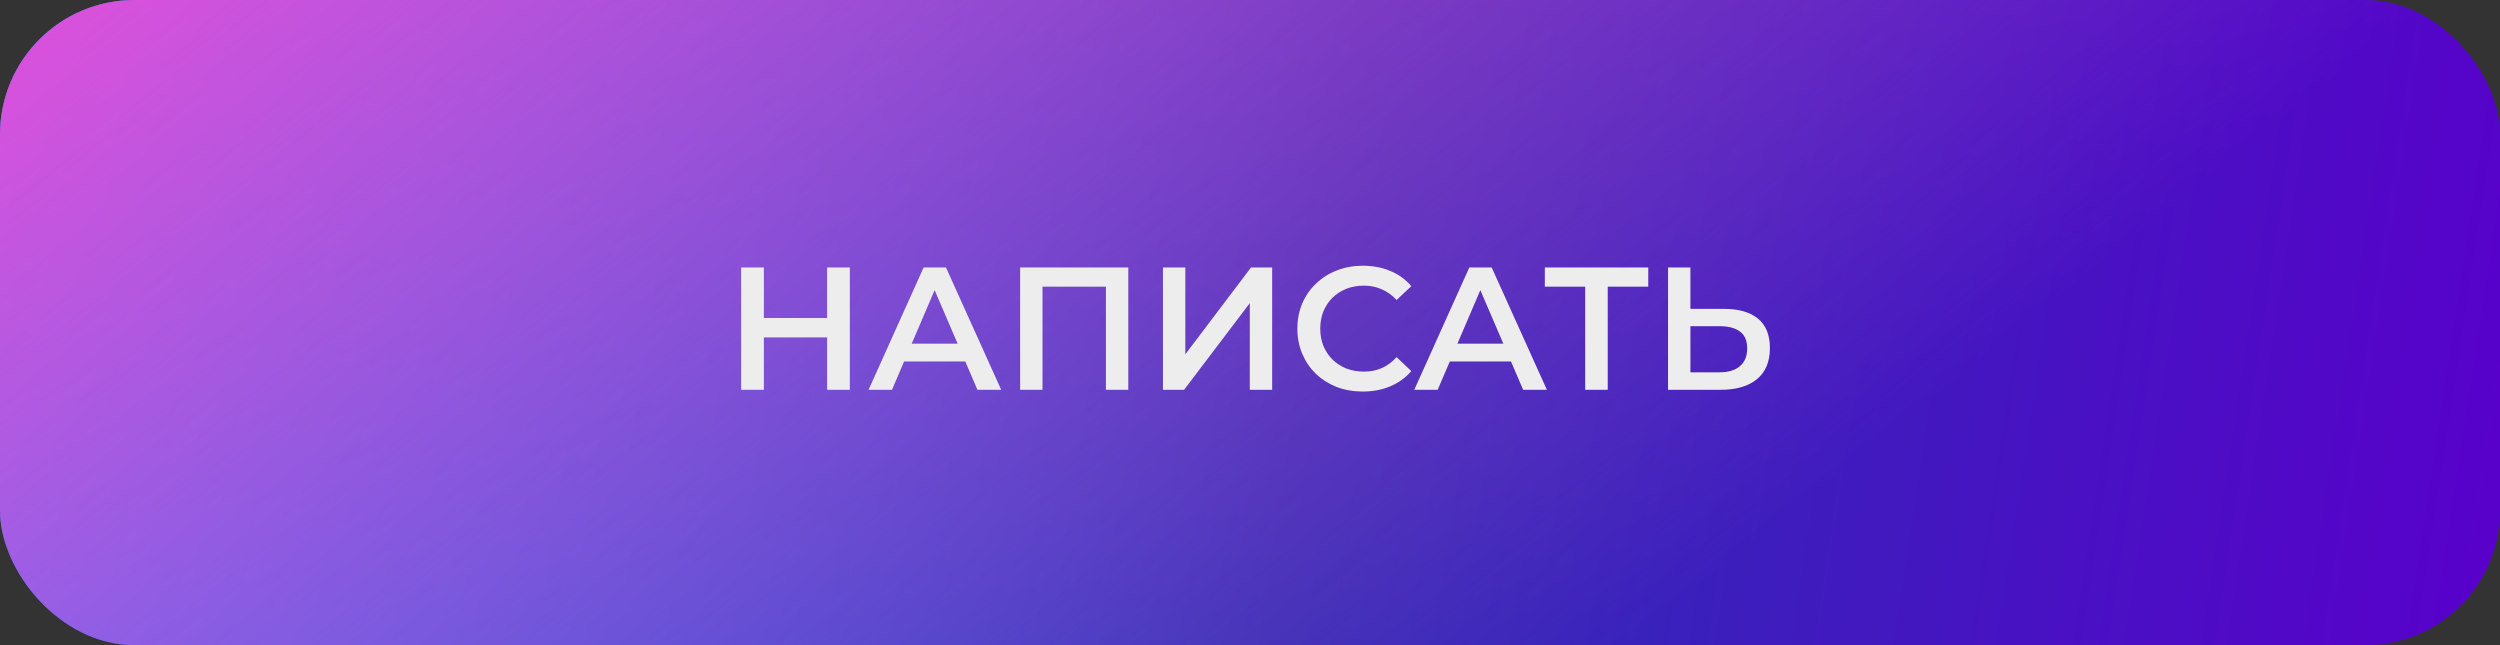<?xml version="1.0" encoding="UTF-8"?> <svg xmlns="http://www.w3.org/2000/svg" width="186" height="48" viewBox="0 0 186 48" fill="none"><rect x="0" y="0" width="186" height="48" fill="#333333" stroke="none"/> <rect width="186" height="48" rx="10" fill="url(#paint0_linear_1_960)"></rect> <rect width="186" height="48" rx="10" fill="url(#paint1_linear_1_960)"></rect> <path d="M61.537 19.9H63.227V29H61.537V19.9ZM56.831 29H55.141V19.9H56.831V29ZM61.667 25.1H56.688V23.657H61.667V25.1ZM64.622 29L68.717 19.9H70.381L74.489 29H72.721L69.198 20.797H69.874L66.364 29H64.622ZM66.507 26.894L66.962 25.568H71.876L72.331 26.894H66.507ZM75.898 29V19.9H83.945V29H82.281V20.914L82.671 21.33H77.172L77.562 20.914V29H75.898ZM86.524 29V19.9H88.188V26.361L93.076 19.9H94.649V29H92.985V22.552L88.097 29H86.524ZM101.386 29.13C100.693 29.13 100.047 29.017 99.449 28.792C98.86 28.558 98.344 28.233 97.902 27.817C97.469 27.392 97.131 26.894 96.888 26.322C96.646 25.75 96.524 25.126 96.524 24.45C96.524 23.774 96.646 23.15 96.888 22.578C97.131 22.006 97.473 21.512 97.915 21.096C98.357 20.671 98.873 20.346 99.462 20.121C100.052 19.887 100.697 19.77 101.399 19.77C102.145 19.77 102.825 19.9 103.44 20.16C104.056 20.411 104.576 20.788 105 21.291L103.908 22.318C103.579 21.963 103.211 21.698 102.803 21.525C102.396 21.343 101.954 21.252 101.477 21.252C101.001 21.252 100.563 21.33 100.164 21.486C99.774 21.642 99.432 21.863 99.137 22.149C98.851 22.435 98.626 22.773 98.461 23.163C98.305 23.553 98.227 23.982 98.227 24.45C98.227 24.918 98.305 25.347 98.461 25.737C98.626 26.127 98.851 26.465 99.137 26.751C99.432 27.037 99.774 27.258 100.164 27.414C100.563 27.57 101.001 27.648 101.477 27.648C101.954 27.648 102.396 27.561 102.803 27.388C103.211 27.206 103.579 26.933 103.908 26.569L105 27.609C104.576 28.103 104.056 28.48 103.44 28.74C102.825 29 102.14 29.13 101.386 29.13ZM105.222 29L109.317 19.9H110.981L115.089 29H113.321L109.798 20.797H110.474L106.964 29H105.222ZM107.107 26.894L107.562 25.568H112.476L112.931 26.894H107.107ZM117.938 29V20.914L118.341 21.33H114.935V19.9H122.631V21.33H119.225L119.615 20.914V29H117.938ZM128.288 22.981C129.371 22.981 130.208 23.224 130.797 23.709C131.386 24.194 131.681 24.922 131.681 25.893C131.681 26.916 131.356 27.691 130.706 28.22C130.065 28.74 129.168 29 128.015 29H124.102V19.9H125.766V22.981H128.288ZM127.937 27.7C128.587 27.7 129.09 27.548 129.445 27.245C129.809 26.942 129.991 26.5 129.991 25.919C129.991 25.347 129.813 24.931 129.458 24.671C129.103 24.402 128.596 24.268 127.937 24.268H125.766V27.7H127.937Z" fill="#EDEDED"></path> <defs> <linearGradient id="paint0_linear_1_960" x1="0" y1="0" x2="188.58" y2="28.579" gradientUnits="userSpaceOnUse"> <stop stop-color="#0085FF"></stop> <stop offset="0.526" stop-color="#2B30B4"></stop> <stop offset="1" stop-color="#5900CB"></stop> </linearGradient> <linearGradient id="paint1_linear_1_960" x1="35.03" y1="-37.714" x2="110.403" y2="56.549" gradientUnits="userSpaceOnUse"> <stop stop-color="#F04CD8"></stop> <stop offset="1" stop-color="#F04CD8" stop-opacity="0"></stop> </linearGradient> </defs> </svg> 